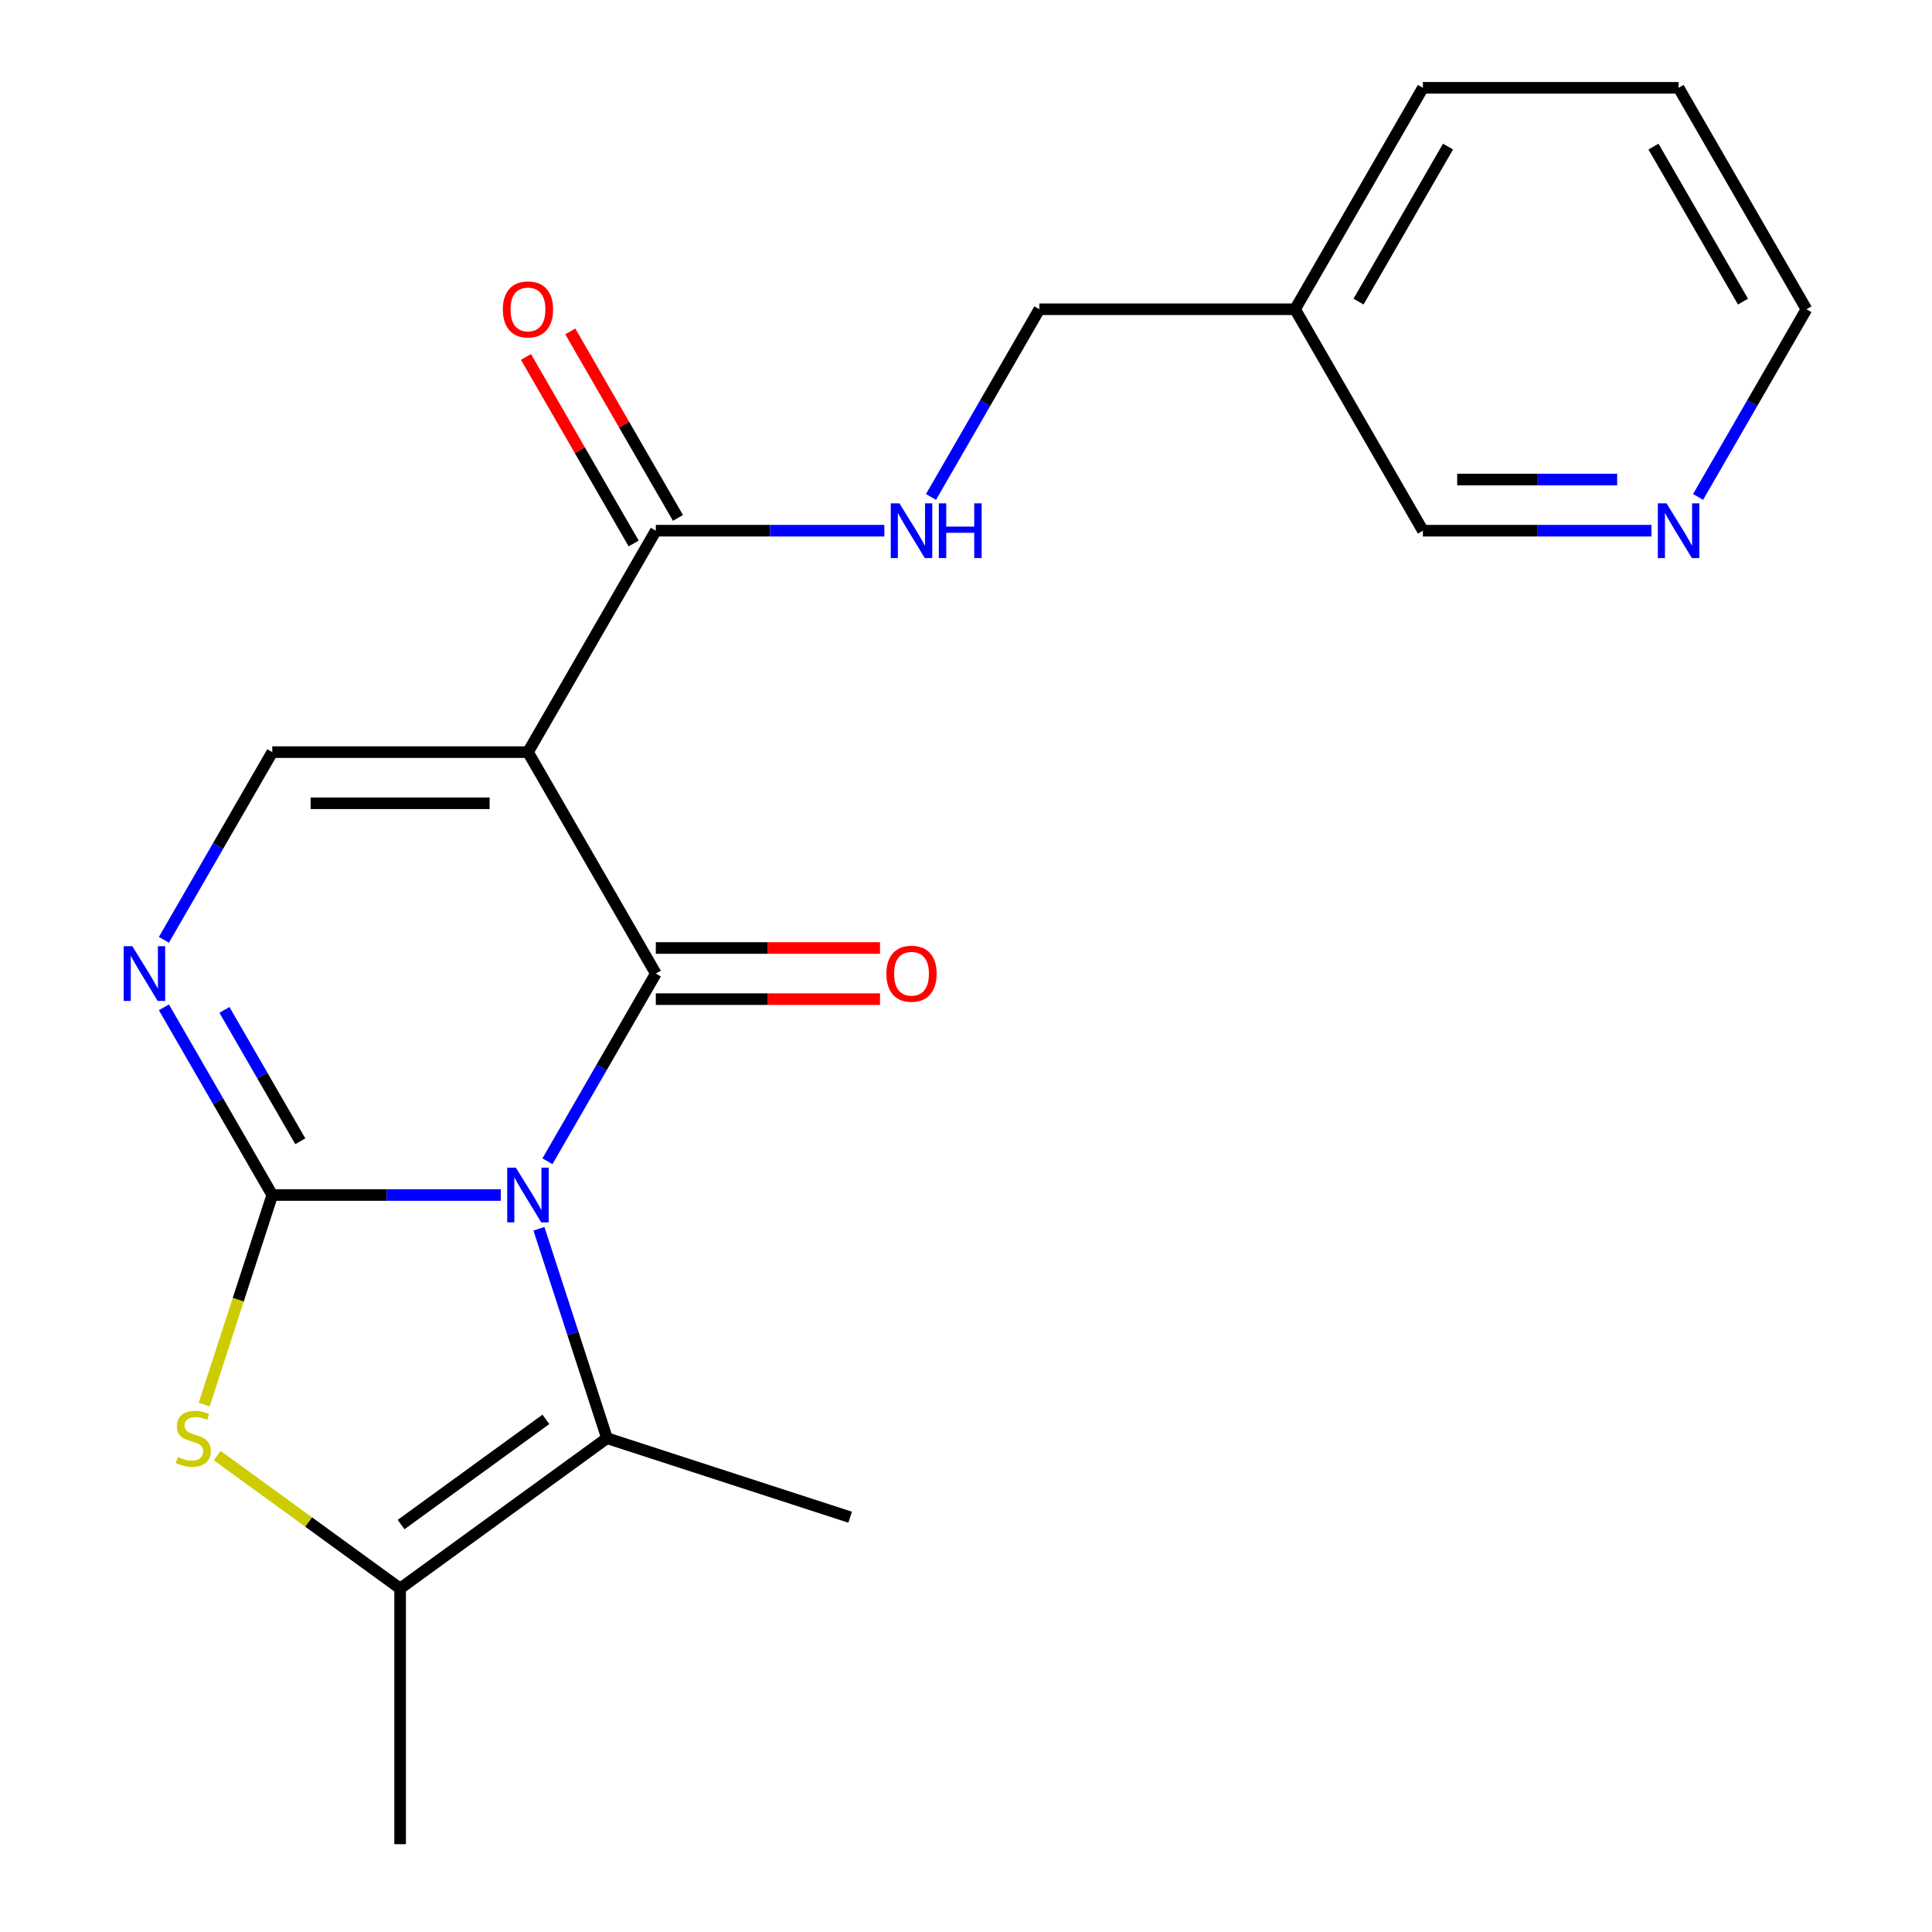 <?xml version='1.0' encoding='iso-8859-1'?>
<svg version='1.1' baseProfile='full'
              xmlns='http://www.w3.org/2000/svg'
                      xmlns:rdkit='http://www.rdkit.org/xml'
                      xmlns:xlink='http://www.w3.org/1999/xlink'
                  xml:space='preserve'
width='1000px' height='1000px' viewBox='0 0 1000 1000'>
<!-- END OF HEADER -->
<rect style='opacity:1.0;fill:#FFFFFF;stroke:none' width='1000' height='1000' x='0' y='0'> </rect>
<path class='bond-0' d='M 259.225,618.536 L 200.076,618.536' style='fill:none;fill-rule:evenodd;stroke:#0000FF;stroke-width:6px;stroke-linecap:butt;stroke-linejoin:miter;stroke-opacity:1' />
<path class='bond-0' d='M 200.076,618.536 L 140.926,618.536' style='fill:none;fill-rule:evenodd;stroke:#000000;stroke-width:6px;stroke-linecap:butt;stroke-linejoin:miter;stroke-opacity:1' />
<path class='bond-1' d='M 283.359,601.067 L 311.403,552.494' style='fill:none;fill-rule:evenodd;stroke:#0000FF;stroke-width:6px;stroke-linecap:butt;stroke-linejoin:miter;stroke-opacity:1' />
<path class='bond-1' d='M 311.403,552.494 L 339.447,503.92' style='fill:none;fill-rule:evenodd;stroke:#000000;stroke-width:6px;stroke-linecap:butt;stroke-linejoin:miter;stroke-opacity:1' />
<path class='bond-3' d='M 278.95,636.005 L 296.56,690.205' style='fill:none;fill-rule:evenodd;stroke:#0000FF;stroke-width:6px;stroke-linecap:butt;stroke-linejoin:miter;stroke-opacity:1' />
<path class='bond-3' d='M 296.56,690.205 L 314.171,744.406' style='fill:none;fill-rule:evenodd;stroke:#000000;stroke-width:6px;stroke-linecap:butt;stroke-linejoin:miter;stroke-opacity:1' />
<path class='bond-4' d='M 140.926,618.536 L 123.309,672.757' style='fill:none;fill-rule:evenodd;stroke:#000000;stroke-width:6px;stroke-linecap:butt;stroke-linejoin:miter;stroke-opacity:1' />
<path class='bond-4' d='M 123.309,672.757 L 105.691,726.977' style='fill:none;fill-rule:evenodd;stroke:#CCCC00;stroke-width:6px;stroke-linecap:butt;stroke-linejoin:miter;stroke-opacity:1' />
<path class='bond-5' d='M 140.926,618.536 L 112.882,569.962' style='fill:none;fill-rule:evenodd;stroke:#000000;stroke-width:6px;stroke-linecap:butt;stroke-linejoin:miter;stroke-opacity:1' />
<path class='bond-5' d='M 112.882,569.962 L 84.838,521.388' style='fill:none;fill-rule:evenodd;stroke:#0000FF;stroke-width:6px;stroke-linecap:butt;stroke-linejoin:miter;stroke-opacity:1' />
<path class='bond-5' d='M 155.436,590.729 L 135.805,556.728' style='fill:none;fill-rule:evenodd;stroke:#000000;stroke-width:6px;stroke-linecap:butt;stroke-linejoin:miter;stroke-opacity:1' />
<path class='bond-5' d='M 135.805,556.728 L 116.174,522.726' style='fill:none;fill-rule:evenodd;stroke:#0000FF;stroke-width:6px;stroke-linecap:butt;stroke-linejoin:miter;stroke-opacity:1' />
<path class='bond-2' d='M 339.447,503.92 L 273.274,389.303' style='fill:none;fill-rule:evenodd;stroke:#000000;stroke-width:6px;stroke-linecap:butt;stroke-linejoin:miter;stroke-opacity:1' />
<path class='bond-10' d='M 339.447,517.155 L 397.467,517.155' style='fill:none;fill-rule:evenodd;stroke:#000000;stroke-width:6px;stroke-linecap:butt;stroke-linejoin:miter;stroke-opacity:1' />
<path class='bond-10' d='M 397.467,517.155 L 455.486,517.155' style='fill:none;fill-rule:evenodd;stroke:#FF0000;stroke-width:6px;stroke-linecap:butt;stroke-linejoin:miter;stroke-opacity:1' />
<path class='bond-10' d='M 339.447,490.685 L 397.467,490.685' style='fill:none;fill-rule:evenodd;stroke:#000000;stroke-width:6px;stroke-linecap:butt;stroke-linejoin:miter;stroke-opacity:1' />
<path class='bond-10' d='M 397.467,490.685 L 455.486,490.685' style='fill:none;fill-rule:evenodd;stroke:#FF0000;stroke-width:6px;stroke-linecap:butt;stroke-linejoin:miter;stroke-opacity:1' />
<path class='bond-7' d='M 273.274,389.303 L 140.926,389.303' style='fill:none;fill-rule:evenodd;stroke:#000000;stroke-width:6px;stroke-linecap:butt;stroke-linejoin:miter;stroke-opacity:1' />
<path class='bond-7' d='M 253.422,415.773 L 160.778,415.773' style='fill:none;fill-rule:evenodd;stroke:#000000;stroke-width:6px;stroke-linecap:butt;stroke-linejoin:miter;stroke-opacity:1' />
<path class='bond-8' d='M 273.274,389.303 L 339.447,274.687' style='fill:none;fill-rule:evenodd;stroke:#000000;stroke-width:6px;stroke-linecap:butt;stroke-linejoin:miter;stroke-opacity:1' />
<path class='bond-6' d='M 314.171,744.406 L 207.1,822.198' style='fill:none;fill-rule:evenodd;stroke:#000000;stroke-width:6px;stroke-linecap:butt;stroke-linejoin:miter;stroke-opacity:1' />
<path class='bond-6' d='M 282.552,734.661 L 207.602,789.115' style='fill:none;fill-rule:evenodd;stroke:#000000;stroke-width:6px;stroke-linecap:butt;stroke-linejoin:miter;stroke-opacity:1' />
<path class='bond-15' d='M 314.171,744.406 L 440.041,785.304' style='fill:none;fill-rule:evenodd;stroke:#000000;stroke-width:6px;stroke-linecap:butt;stroke-linejoin:miter;stroke-opacity:1' />
<path class='bond-21' d='M 112.417,753.407 L 159.759,787.802' style='fill:none;fill-rule:evenodd;stroke:#CCCC00;stroke-width:6px;stroke-linecap:butt;stroke-linejoin:miter;stroke-opacity:1' />
<path class='bond-21' d='M 159.759,787.802 L 207.1,822.198' style='fill:none;fill-rule:evenodd;stroke:#000000;stroke-width:6px;stroke-linecap:butt;stroke-linejoin:miter;stroke-opacity:1' />
<path class='bond-22' d='M 84.838,486.451 L 112.882,437.877' style='fill:none;fill-rule:evenodd;stroke:#0000FF;stroke-width:6px;stroke-linecap:butt;stroke-linejoin:miter;stroke-opacity:1' />
<path class='bond-22' d='M 112.882,437.877 L 140.926,389.303' style='fill:none;fill-rule:evenodd;stroke:#000000;stroke-width:6px;stroke-linecap:butt;stroke-linejoin:miter;stroke-opacity:1' />
<path class='bond-16' d='M 207.1,822.198 L 207.1,954.545' style='fill:none;fill-rule:evenodd;stroke:#000000;stroke-width:6px;stroke-linecap:butt;stroke-linejoin:miter;stroke-opacity:1' />
<path class='bond-9' d='M 339.447,274.687 L 398.597,274.687' style='fill:none;fill-rule:evenodd;stroke:#000000;stroke-width:6px;stroke-linecap:butt;stroke-linejoin:miter;stroke-opacity:1' />
<path class='bond-9' d='M 398.597,274.687 L 457.746,274.687' style='fill:none;fill-rule:evenodd;stroke:#0000FF;stroke-width:6px;stroke-linecap:butt;stroke-linejoin:miter;stroke-opacity:1' />
<path class='bond-11' d='M 350.909,268.07 L 323.038,219.796' style='fill:none;fill-rule:evenodd;stroke:#000000;stroke-width:6px;stroke-linecap:butt;stroke-linejoin:miter;stroke-opacity:1' />
<path class='bond-11' d='M 323.038,219.796 L 295.167,171.522' style='fill:none;fill-rule:evenodd;stroke:#FF0000;stroke-width:6px;stroke-linecap:butt;stroke-linejoin:miter;stroke-opacity:1' />
<path class='bond-11' d='M 327.986,281.305 L 300.115,233.031' style='fill:none;fill-rule:evenodd;stroke:#000000;stroke-width:6px;stroke-linecap:butt;stroke-linejoin:miter;stroke-opacity:1' />
<path class='bond-11' d='M 300.115,233.031 L 272.244,184.757' style='fill:none;fill-rule:evenodd;stroke:#FF0000;stroke-width:6px;stroke-linecap:butt;stroke-linejoin:miter;stroke-opacity:1' />
<path class='bond-14' d='M 481.88,257.218 L 509.925,208.645' style='fill:none;fill-rule:evenodd;stroke:#0000FF;stroke-width:6px;stroke-linecap:butt;stroke-linejoin:miter;stroke-opacity:1' />
<path class='bond-14' d='M 509.925,208.645 L 537.969,160.071' style='fill:none;fill-rule:evenodd;stroke:#000000;stroke-width:6px;stroke-linecap:butt;stroke-linejoin:miter;stroke-opacity:1' />
<path class='bond-12' d='M 854.789,274.687 L 795.639,274.687' style='fill:none;fill-rule:evenodd;stroke:#0000FF;stroke-width:6px;stroke-linecap:butt;stroke-linejoin:miter;stroke-opacity:1' />
<path class='bond-12' d='M 795.639,274.687 L 736.49,274.687' style='fill:none;fill-rule:evenodd;stroke:#000000;stroke-width:6px;stroke-linecap:butt;stroke-linejoin:miter;stroke-opacity:1' />
<path class='bond-12' d='M 837.044,248.218 L 795.639,248.218' style='fill:none;fill-rule:evenodd;stroke:#0000FF;stroke-width:6px;stroke-linecap:butt;stroke-linejoin:miter;stroke-opacity:1' />
<path class='bond-12' d='M 795.639,248.218 L 754.235,248.218' style='fill:none;fill-rule:evenodd;stroke:#000000;stroke-width:6px;stroke-linecap:butt;stroke-linejoin:miter;stroke-opacity:1' />
<path class='bond-23' d='M 878.923,257.218 L 906.967,208.645' style='fill:none;fill-rule:evenodd;stroke:#0000FF;stroke-width:6px;stroke-linecap:butt;stroke-linejoin:miter;stroke-opacity:1' />
<path class='bond-23' d='M 906.967,208.645 L 935.011,160.071' style='fill:none;fill-rule:evenodd;stroke:#000000;stroke-width:6px;stroke-linecap:butt;stroke-linejoin:miter;stroke-opacity:1' />
<path class='bond-13' d='M 670.316,160.071 L 537.969,160.071' style='fill:none;fill-rule:evenodd;stroke:#000000;stroke-width:6px;stroke-linecap:butt;stroke-linejoin:miter;stroke-opacity:1' />
<path class='bond-17' d='M 670.316,160.071 L 736.49,274.687' style='fill:none;fill-rule:evenodd;stroke:#000000;stroke-width:6px;stroke-linecap:butt;stroke-linejoin:miter;stroke-opacity:1' />
<path class='bond-19' d='M 670.316,160.071 L 736.49,45.455' style='fill:none;fill-rule:evenodd;stroke:#000000;stroke-width:6px;stroke-linecap:butt;stroke-linejoin:miter;stroke-opacity:1' />
<path class='bond-19' d='M 703.166,156.113 L 749.487,75.882' style='fill:none;fill-rule:evenodd;stroke:#000000;stroke-width:6px;stroke-linecap:butt;stroke-linejoin:miter;stroke-opacity:1' />
<path class='bond-18' d='M 935.011,160.071 L 868.837,45.455' style='fill:none;fill-rule:evenodd;stroke:#000000;stroke-width:6px;stroke-linecap:butt;stroke-linejoin:miter;stroke-opacity:1' />
<path class='bond-18' d='M 902.162,156.113 L 855.84,75.882' style='fill:none;fill-rule:evenodd;stroke:#000000;stroke-width:6px;stroke-linecap:butt;stroke-linejoin:miter;stroke-opacity:1' />
<path class='bond-20' d='M 736.49,45.455 L 868.837,45.455' style='fill:none;fill-rule:evenodd;stroke:#000000;stroke-width:6px;stroke-linecap:butt;stroke-linejoin:miter;stroke-opacity:1' />
<path  class='atom-0' d='M 267.014 604.376
L 276.294 619.376
Q 277.214 620.856, 278.694 623.536
Q 280.174 626.216, 280.254 626.376
L 280.254 604.376
L 284.014 604.376
L 284.014 632.696
L 280.134 632.696
L 270.174 616.296
Q 269.014 614.376, 267.774 612.176
Q 266.574 609.976, 266.214 609.296
L 266.214 632.696
L 262.534 632.696
L 262.534 604.376
L 267.014 604.376
' fill='#0000FF'/>
<path  class='atom-5' d='M 92.028 754.126
Q 92.349 754.246, 93.668 754.806
Q 94.989 755.366, 96.428 755.726
Q 97.909 756.046, 99.349 756.046
Q 102.029 756.046, 103.589 754.766
Q 105.149 753.446, 105.149 751.166
Q 105.149 749.606, 104.349 748.646
Q 103.589 747.686, 102.389 747.166
Q 101.189 746.646, 99.189 746.046
Q 96.668 745.286, 95.148 744.566
Q 93.668 743.846, 92.588 742.326
Q 91.549 740.806, 91.549 738.246
Q 91.549 734.686, 93.948 732.486
Q 96.388 730.286, 101.189 730.286
Q 104.469 730.286, 108.189 731.846
L 107.269 734.926
Q 103.869 733.526, 101.309 733.526
Q 98.549 733.526, 97.028 734.686
Q 95.508 735.806, 95.549 737.766
Q 95.549 739.286, 96.308 740.206
Q 97.109 741.126, 98.228 741.646
Q 99.388 742.166, 101.309 742.766
Q 103.869 743.566, 105.389 744.366
Q 106.909 745.166, 107.989 746.806
Q 109.109 748.406, 109.109 751.166
Q 109.109 755.086, 106.469 757.206
Q 103.869 759.286, 99.508 759.286
Q 96.989 759.286, 95.069 758.726
Q 93.189 758.206, 90.948 757.286
L 92.028 754.126
' fill='#CCCC00'/>
<path  class='atom-6' d='M 68.492 489.76
L 77.772 504.76
Q 78.692 506.24, 80.172 508.92
Q 81.652 511.6, 81.732 511.76
L 81.732 489.76
L 85.492 489.76
L 85.492 518.08
L 81.612 518.08
L 71.652 501.68
Q 70.492 499.76, 69.252 497.56
Q 68.052 495.36, 67.692 494.68
L 67.692 518.08
L 64.012 518.08
L 64.012 489.76
L 68.492 489.76
' fill='#0000FF'/>
<path  class='atom-10' d='M 465.535 260.527
L 474.815 275.527
Q 475.735 277.007, 477.215 279.687
Q 478.695 282.367, 478.775 282.527
L 478.775 260.527
L 482.535 260.527
L 482.535 288.847
L 478.655 288.847
L 468.695 272.447
Q 467.535 270.527, 466.295 268.327
Q 465.095 266.127, 464.735 265.447
L 464.735 288.847
L 461.055 288.847
L 461.055 260.527
L 465.535 260.527
' fill='#0000FF'/>
<path  class='atom-10' d='M 485.935 260.527
L 489.775 260.527
L 489.775 272.567
L 504.255 272.567
L 504.255 260.527
L 508.095 260.527
L 508.095 288.847
L 504.255 288.847
L 504.255 275.767
L 489.775 275.767
L 489.775 288.847
L 485.935 288.847
L 485.935 260.527
' fill='#0000FF'/>
<path  class='atom-11' d='M 458.795 504
Q 458.795 497.2, 462.155 493.4
Q 465.515 489.6, 471.795 489.6
Q 478.075 489.6, 481.435 493.4
Q 484.795 497.2, 484.795 504
Q 484.795 510.88, 481.395 514.8
Q 477.995 518.68, 471.795 518.68
Q 465.555 518.68, 462.155 514.8
Q 458.795 510.92, 458.795 504
M 471.795 515.48
Q 476.115 515.48, 478.435 512.6
Q 480.795 509.68, 480.795 504
Q 480.795 498.44, 478.435 495.64
Q 476.115 492.8, 471.795 492.8
Q 467.475 492.8, 465.115 495.6
Q 462.795 498.4, 462.795 504
Q 462.795 509.72, 465.115 512.6
Q 467.475 515.48, 471.795 515.48
' fill='#FF0000'/>
<path  class='atom-12' d='M 260.274 160.151
Q 260.274 153.351, 263.634 149.551
Q 266.994 145.751, 273.274 145.751
Q 279.554 145.751, 282.914 149.551
Q 286.274 153.351, 286.274 160.151
Q 286.274 167.031, 282.874 170.951
Q 279.474 174.831, 273.274 174.831
Q 267.034 174.831, 263.634 170.951
Q 260.274 167.071, 260.274 160.151
M 273.274 171.631
Q 277.594 171.631, 279.914 168.751
Q 282.274 165.831, 282.274 160.151
Q 282.274 154.591, 279.914 151.791
Q 277.594 148.951, 273.274 148.951
Q 268.954 148.951, 266.594 151.751
Q 264.274 154.551, 264.274 160.151
Q 264.274 165.871, 266.594 168.751
Q 268.954 171.631, 273.274 171.631
' fill='#FF0000'/>
<path  class='atom-13' d='M 862.577 260.527
L 871.857 275.527
Q 872.777 277.007, 874.257 279.687
Q 875.737 282.367, 875.817 282.527
L 875.817 260.527
L 879.577 260.527
L 879.577 288.847
L 875.697 288.847
L 865.737 272.447
Q 864.577 270.527, 863.337 268.327
Q 862.137 266.127, 861.777 265.447
L 861.777 288.847
L 858.097 288.847
L 858.097 260.527
L 862.577 260.527
' fill='#0000FF'/>
</svg>
